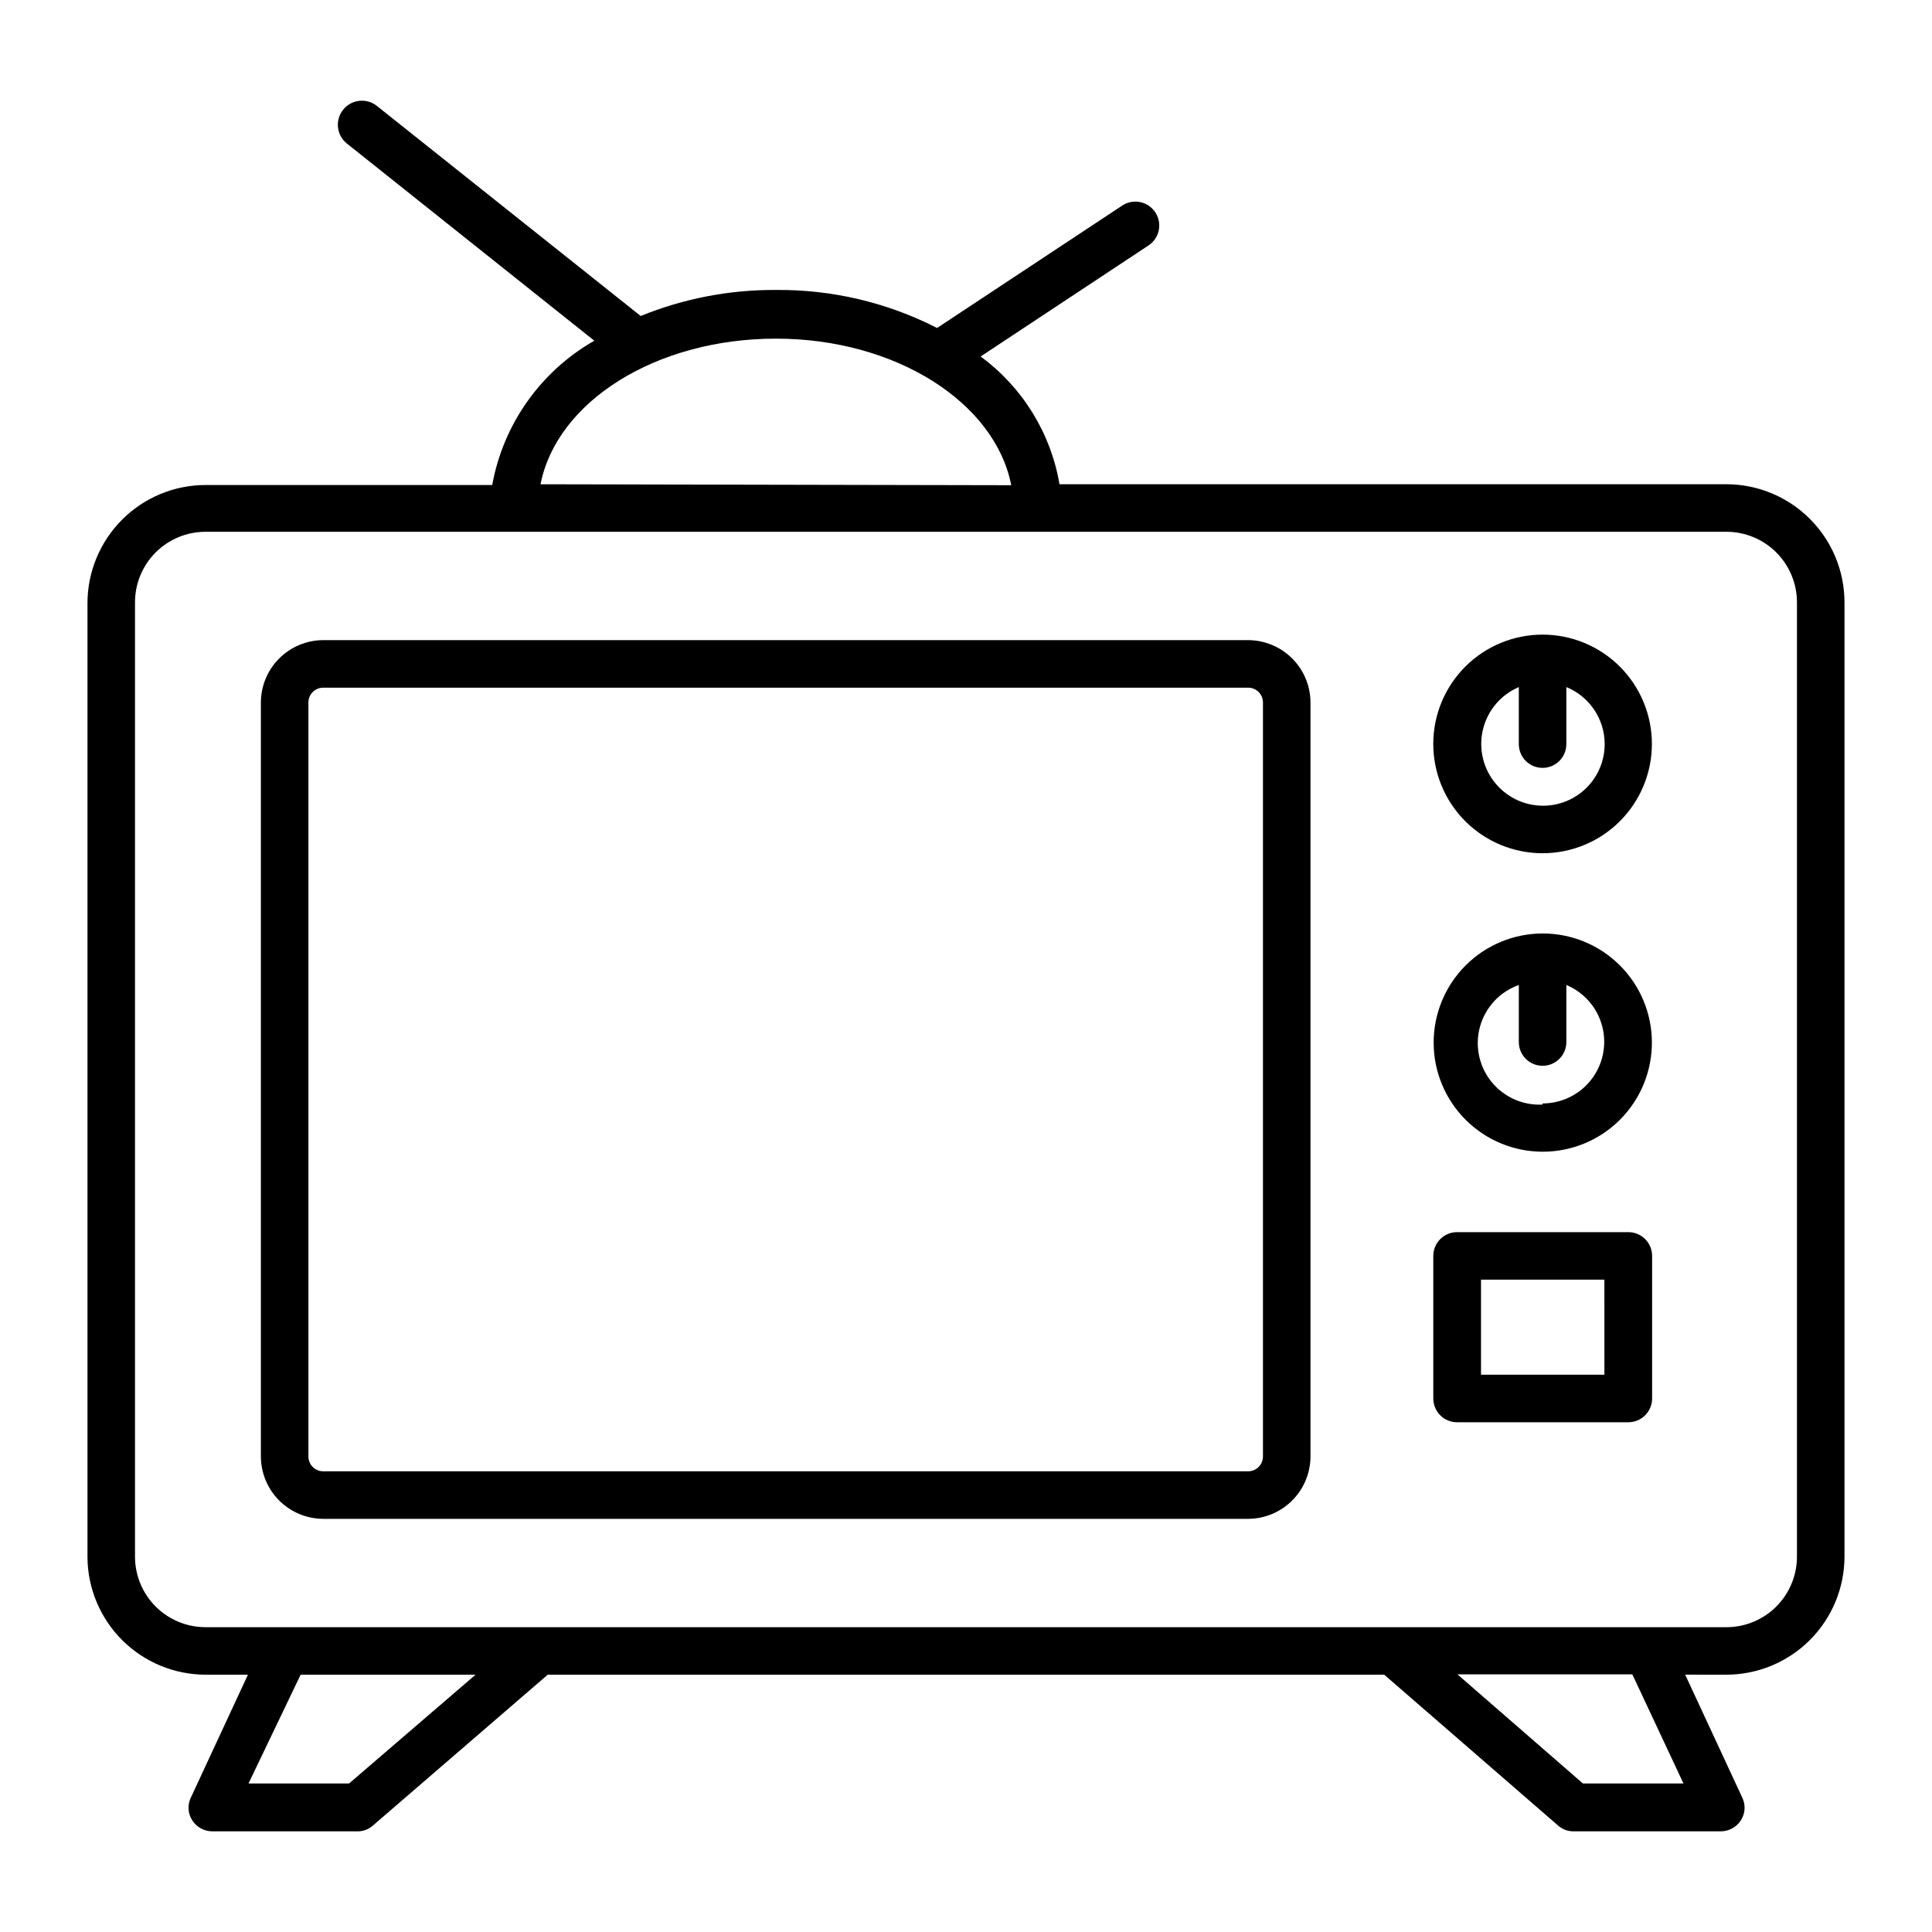<?xml version="1.0" encoding="UTF-8"?>
<!-- Uploaded to: ICON Repo, www.svgrepo.com, Generator: ICON Repo Mixer Tools -->
<svg fill="#000000" width="800px" height="800px" version="1.1" viewBox="144 144 512 512" xmlns="http://www.w3.org/2000/svg">
 <g>
  <path d="m601.52 272.33h-176.74c-2.312-13.57-9.809-25.711-20.906-33.855l44.484-29.422c2.922-1.918 3.734-5.844 1.816-8.766-1.922-2.922-5.848-3.734-8.77-1.812l-49.07 32.445c-13.219-6.762-27.875-10.219-42.723-10.078-12.277-0.07-24.449 2.273-35.82 6.902l-69.98-55.723c-2.781-2.156-6.785-1.648-8.941 1.137-2.156 2.781-1.648 6.785 1.133 8.941l65.496 52.195c-14.227 8.121-24.133 22.121-27.055 38.238h-75.973c-8.297 0.012-16.246 3.312-22.109 9.18-5.863 5.863-9.164 13.812-9.18 22.105v252.91c0.066 8.258 3.391 16.156 9.25 21.977 5.859 5.82 13.777 9.094 22.039 9.109h11.234l-15.113 32.547-0.004-0.004c-0.949 1.938-0.816 4.234 0.355 6.047 1.164 1.82 3.176 2.922 5.34 2.922h38.492c1.504 0.008 2.961-0.551 4.078-1.562l46.301-39.949h221.68l46.047 39.953 0.004-0.004c1.117 1.012 2.57 1.57 4.078 1.562h39.047c2.16 0 4.172-1.102 5.34-2.922 1.172-1.812 1.305-4.109 0.352-6.047l-15.113-32.547 10.934 0.004c8.293-0.016 16.242-3.316 22.105-9.18 5.867-5.863 9.168-13.816 9.18-22.109v-252.91c-0.012-8.297-3.312-16.246-9.18-22.109-5.863-5.863-13.812-9.164-22.105-9.18zm18.691 284.2c0 4.957-1.969 9.711-5.477 13.219-3.504 3.504-8.258 5.473-13.215 5.473h-403.05c-4.961 0-9.715-1.969-13.219-5.473-3.504-3.508-5.473-8.262-5.473-13.219v-252.91c0-4.957 1.969-9.711 5.473-13.219 3.504-3.504 8.258-5.473 13.219-5.473h403.05c4.957 0 9.711 1.969 13.215 5.473 3.508 3.508 5.477 8.262 5.477 13.219zm-56.73 60.105-33.25-28.918h46.352l13.551 28.918zm-353.62 0 13.805-28.816h46.352l-33.504 28.816zm77.387-344.3c4.281-21.914 30.582-38.59 62.371-38.59 31.789 0 58.09 16.93 62.371 38.844z"/>
  <path d="m474.77 313.64h-245.11c-4.387 0.016-8.59 1.766-11.688 4.875-3.098 3.106-4.836 7.312-4.836 11.703v199.71c0 4.387 1.738 8.598 4.836 11.703 3.098 3.109 7.301 4.859 11.688 4.875h245.11c4.387-0.016 8.59-1.766 11.688-4.875 3.098-3.106 4.836-7.316 4.836-11.703v-199.71c0-4.391-1.738-8.598-4.836-11.703-3.098-3.109-7.301-4.859-11.688-4.875zm3.93 216.29c0.012 1.051-0.395 2.066-1.137 2.812-0.738 0.75-1.742 1.168-2.793 1.168h-245.11c-1.051 0-2.059-0.418-2.797-1.168-0.738-0.746-1.145-1.762-1.133-2.812v-199.71c-0.012-1.051 0.395-2.066 1.133-2.812 0.738-0.75 1.746-1.168 2.797-1.168h245.11c1.051 0 2.055 0.418 2.793 1.168 0.742 0.746 1.148 1.762 1.137 2.812z"/>
  <path d="m552.8 312.18c-7.684 0-15.051 3.055-20.484 8.484-5.434 5.434-8.484 12.801-8.484 20.484s3.051 15.051 8.484 20.484c5.434 5.434 12.801 8.484 20.484 8.484 7.684 0 15.051-3.051 20.484-8.484 5.434-5.434 8.484-12.801 8.484-20.484s-3.051-15.051-8.484-20.484c-5.434-5.43-12.801-8.484-20.484-8.484zm0 45.344c-5.059-0.035-9.816-2.41-12.887-6.426-3.074-4.016-4.117-9.227-2.828-14.117 1.289-4.891 4.762-8.914 9.418-10.895v15.113c0 3.481 2.816 6.297 6.297 6.297 3.477 0 6.297-2.816 6.297-6.297v-15.113c4.723 1.926 8.273 5.949 9.598 10.875 1.328 4.926 0.273 10.188-2.848 14.223-3.121 4.035-7.945 6.383-13.047 6.34z"/>
  <path d="m552.8 391.38c-7.676 0.016-15.031 3.078-20.445 8.52-5.414 5.438-8.445 12.809-8.422 20.484 0.02 7.676 3.094 15.027 8.539 20.434 5.449 5.41 12.82 8.43 20.496 8.398 7.676-0.031 15.023-3.109 20.426-8.562 5.402-5.453 8.414-12.828 8.375-20.504-0.039-7.652-3.113-14.977-8.543-20.371-5.43-5.391-12.773-8.41-20.426-8.398zm0 45.344c-5.269 0.273-10.348-2.012-13.629-6.141-3.285-4.129-4.371-9.594-2.914-14.664 1.453-5.07 5.269-9.125 10.246-10.887v15.117c0 3.477 2.816 6.297 6.297 6.297 3.477 0 6.297-2.82 6.297-6.297v-15.117c4.68 1.953 8.188 5.973 9.488 10.871 1.301 4.902 0.254 10.129-2.84 14.148-3.09 4.019-7.875 6.371-12.945 6.371z"/>
  <path d="m575.48 470.53h-45.344c-3.477 0-6.297 2.82-6.297 6.297v37.785c0 1.68 0.668 3.289 1.859 4.473 1.195 1.184 2.809 1.84 4.488 1.828h45.344c1.668 0 3.269-0.664 4.453-1.848 1.18-1.18 1.844-2.781 1.844-4.453v-37.785c0-1.676-0.672-3.289-1.863-4.469-1.191-1.184-2.805-1.84-4.484-1.828zm-6.297 37.785h-32.699v-25.191h32.695z"/>
 </g>
</svg>